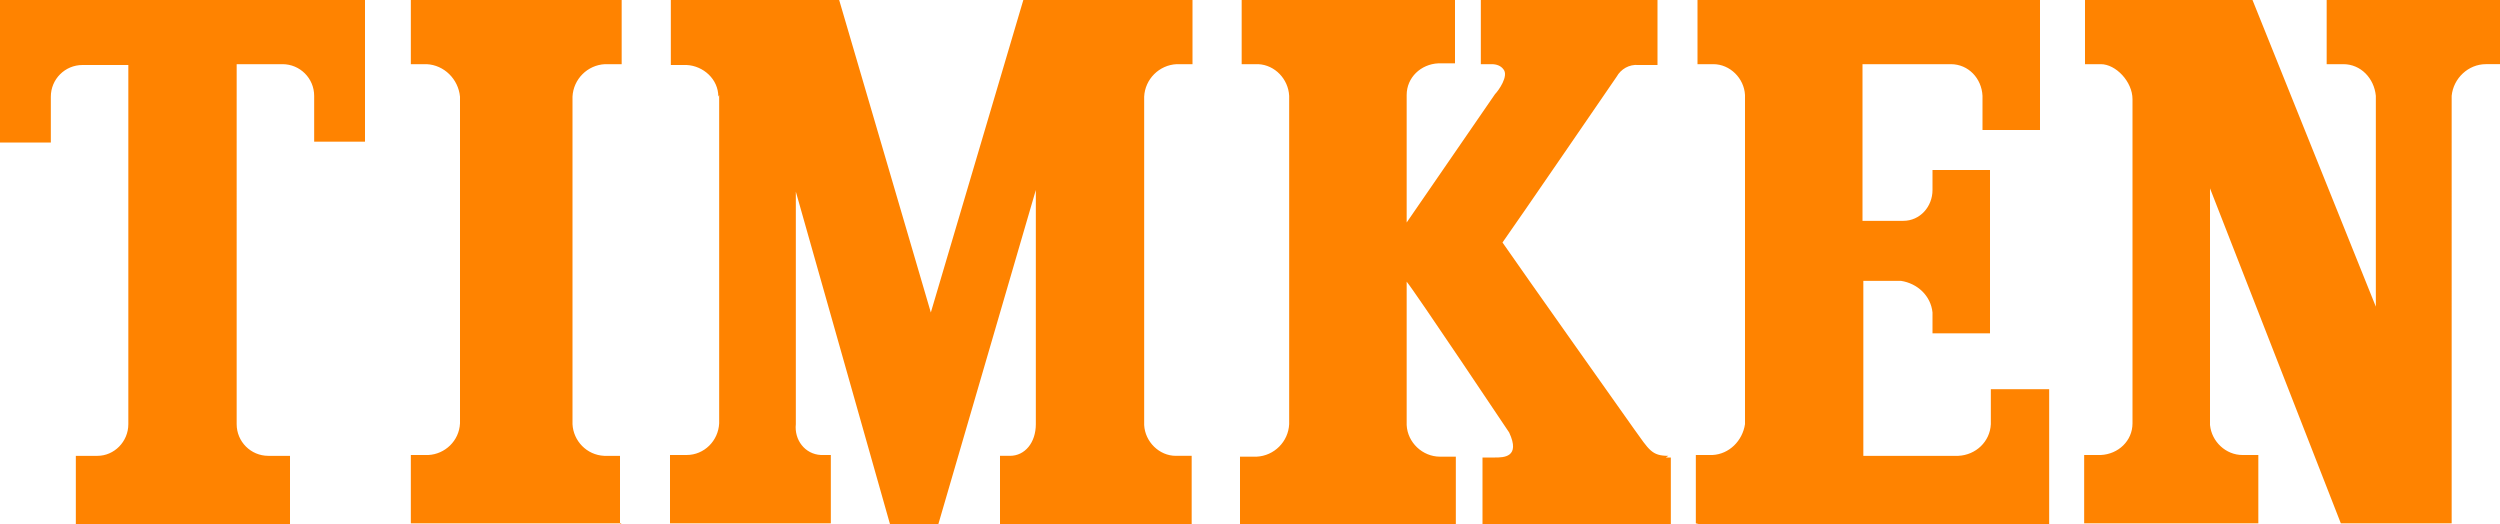 <?xml version="1.0" encoding="UTF-8"?> <svg xmlns="http://www.w3.org/2000/svg" id="Calque_1" data-name="Calque 1" version="1.1" viewBox="0 0 300 62.9"><defs><style> .cls-1 { fill: #ff8300; stroke-width: 0px; } </style></defs><path class="cls-1" d="M74.4,62.9v-8.2h-1.9c-2.1-.1-3.7-1.8-3.8-3.8V11.6c.1-2.1,1.8-3.8,3.9-3.9h2s0-7.7,0-7.7h-25.3v7.7h1.9c2.1.1,3.8,1.8,4,3.9v39.2c-.1,2.1-1.8,3.7-3.8,3.8h-2.1v8.2h25.3ZM270.3,0h-20.1s0,7.7,0,7.7h1.9c1.8,0,3.8,2.1,3.8,4.2v38.9c0,2.1-1.7,3.7-3.8,3.8h-2v8.2h20.9v-8.2h-1.9c-2,0-3.7-1.6-3.9-3.6v-28.4s15.7,40.2,15.7,40.2h13.3V11.5c.2-2.1,2-3.8,4.1-3.8h1.7V0h-20.8v7.7h2c2.1,0,3.7,1.7,3.9,3.8v25.3L270.3,0ZM200.2,54.7c-2,0-2.3-.7-4.1-3.2,0,0-13.6-19.2-15.8-22.4,1.5-2.1,13.7-19.9,13.7-19.9.5-.9,1.5-1.5,2.6-1.4h2.3V0h-21.2s0,7.7,0,7.7h1.3c.6,0,1.1.2,1.4.6.7.8-.6,2.6-1,3l-10.6,15.4v-15.3c0-2.1,1.7-3.7,3.8-3.8h2V0h-25.6v7.7h2c2,.1,3.6,1.8,3.7,3.8v39.4c-.1,2.1-1.8,3.8-3.9,3.9h-2s0,8.2,0,8.2h25.9v-8.2h-1.9c-2.1,0-3.9-1.7-4-3.8v-17.2c1,1.2,12.3,18.1,12.3,18.1,1.4,3-.7,3-1.7,3h-1.5v8.2s22.6,0,22.6,0v-8.2s-.6,0-.6,0ZM203.9,62.9h42v-16.2h-7s0,4.2,0,4.2c-.1,2.1-1.8,3.7-3.9,3.8h-11.4v-21s4.5,0,4.5,0c2,.3,3.6,1.8,3.8,3.8v2.5s6.9,0,6.9,0v-19.6h-6.9v2.4c0,2-1.5,3.7-3.5,3.7,0,0-.1,0-.2,0h-4.7s0-18.8,0-18.8h10.6c2.1,0,3.7,1.7,3.8,3.8v4.1h6.9V0h-41.1v7.7h1.9c2,0,3.7,1.7,3.8,3.7v39.5c-.3,2-1.9,3.6-3.9,3.7h-2v8.2ZM34.8,62.9v-8.2h-2.6c-2.1,0-3.8-1.7-3.8-3.8,0,0,0,0,0,0V7.7h5.5c2.1,0,3.8,1.7,3.8,3.8v5.5h6.1V0H0v17.1s6.1,0,6.1,0v-5.5c0-2.1,1.7-3.8,3.8-3.8h5.5s0,43.1,0,43.1c0,2.1-1.7,3.8-3.7,3.8,0,0,0,0,0,0h-2.6v8.2h25.7ZM86.2,11.6c0-2.1-1.8-3.7-3.8-3.8h-1.9V0h20.2l11,37.5L122.8,0h20.3v7.7h-1.9c-2.1.1-3.8,1.8-3.9,3.9v39.4c.1,2,1.8,3.7,3.8,3.7h1.9v8.2h-23v-8.2s1.2,0,1.2,0c1.8,0,3.1-1.6,3.1-3.8v-28.1s-11.7,40.1-11.7,40.1h-5.8l-11.3-39.9v27.9c-.2,1.9,1.1,3.6,3,3.7,0,0,0,0,0,0h1.2v8.2h-19.3v-8.2h2c2.1,0,3.8-1.7,3.9-3.8,0,0,0-37.2,0-39.4"></path></svg> 